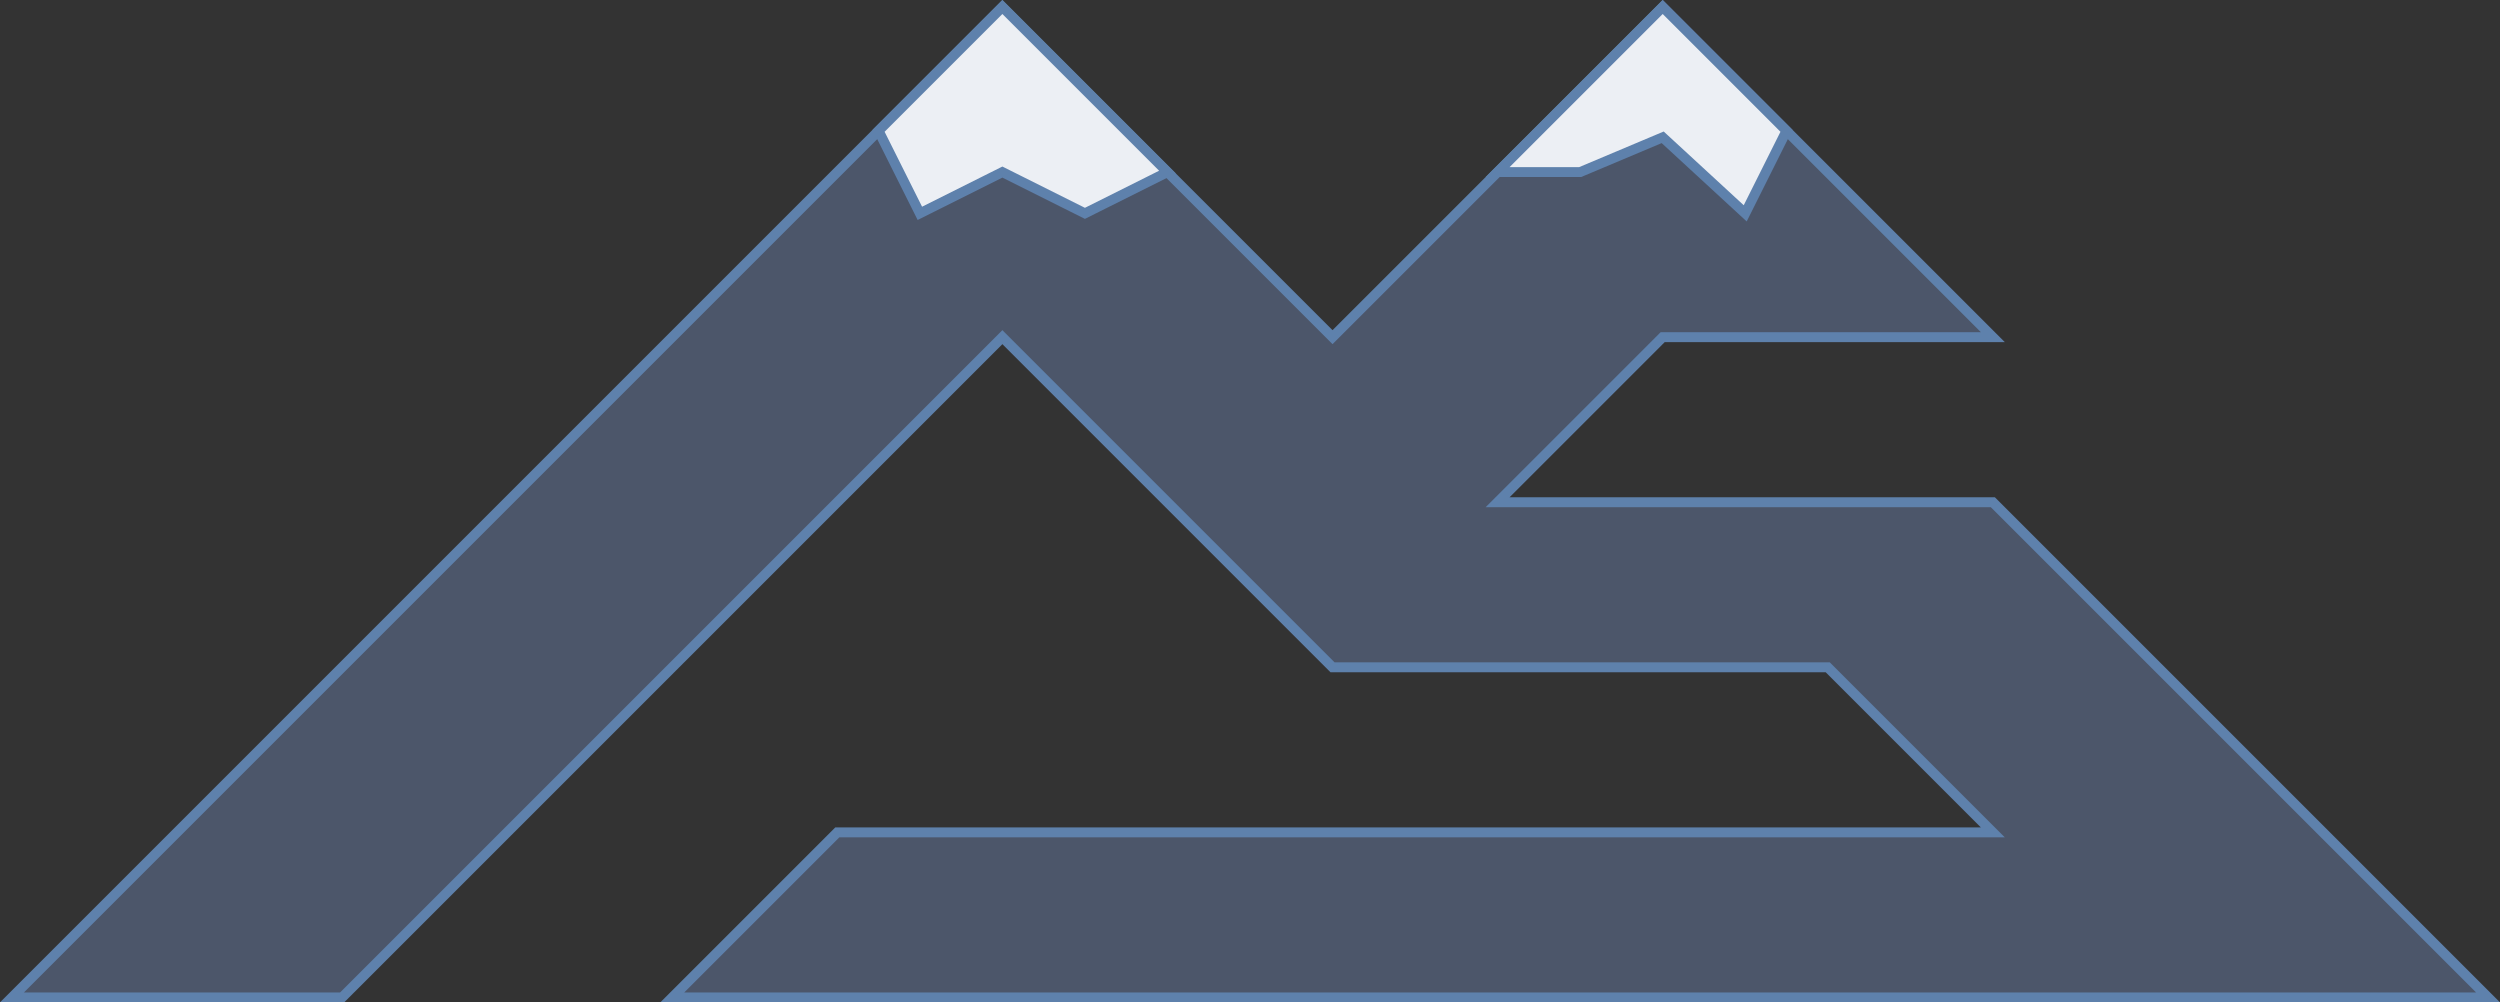 <?xml version="1.0" encoding="UTF-8" standalone="no"?>
<!-- Created with Inkscape (http://www.inkscape.org/) -->

<svg
   width="757.242mm"
   height="303.622mm"
   viewBox="0 0 757.242 303.622"
   version="1.1"
   id="svg1"
   xml:space="preserve"
   inkscape:version="1.4 (86a8ad7, 2024-10-11)"
   sodipodi:docname="logo.svg"
   inkscape:export-filename="northsystemslogolightbackgroundrev1.png"
   inkscape:export-xdpi="12.7"
   inkscape:export-ydpi="12.7"
   xmlns:inkscape="http://www.inkscape.org/namespaces/inkscape"
   xmlns:sodipodi="http://sodipodi.sourceforge.net/DTD/sodipodi-0.dtd"
   xmlns="http://www.w3.org/2000/svg"
   xmlns:svg="http://www.w3.org/2000/svg"><rect x="0" y="0" width="757.242" height="303.622" fill="#333333" stroke="none"/><sodipodi:namedview
     id="namedview1"
     pagecolor="#2e3440"
     bordercolor="#eeeeee"
     borderopacity="1"
     inkscape:showpageshadow="0"
     inkscape:pageopacity="0"
     inkscape:pagecheckerboard="0"
     inkscape:deskcolor="#2e3440"
     inkscape:document-units="mm"
     showgrid="false"
     showguides="true"
     inkscape:zoom="0.15098056"
     inkscape:cx="1814.8032"
     inkscape:cy="665.64861"
     inkscape:window-width="1920"
     inkscape:window-height="1009"
     inkscape:window-x="1072"
     inkscape:window-y="375"
     inkscape:window-maximized="1"
     inkscape:current-layer="layer1"
     inkscape:export-bgcolor="#eceff4ff"><inkscape:grid
       id="grid2"
       units="mm"
       originx="-121.379"
       originy="-347.878"
       spacingx="1"
       spacingy="1"
       empcolor="#0099e5"
       empopacity="0.302"
       color="#0099e5"
       opacity="0.149"
       empspacing="5"
       enabled="true"
       visible="false" /></sodipodi:namedview><defs
     id="defs1" /><g
     inkscape:label="NS Logo"
     inkscape:groupmode="layer"
     id="layer1"
     transform="translate(-121.379,-347.878)"><path
       id="path2"
       style="fill:#4c566a;fill-opacity:1;stroke:#5e81ac;stroke-width:3;stroke-linecap:square;stroke-dasharray:none;stroke-opacity:1"
       d="m 425,350 -300,300 h 100 l 200,-200 100,100 h 150 l 50,50 H 375 l -50,50 H 875 L 725,500 H 575 l 50,-50 h 100 L 625,350 525,450 Z"
       sodipodi:nodetypes="ccccccccccccccccc"
       inkscape:label="Letters" /><path
       id="path1"
       style="fill:#eceff4;fill-opacity:1;stroke:#5e81ac;stroke-width:3;stroke-linecap:square;stroke-dasharray:none;stroke-opacity:1"
       d="M 425,349.999 387.5,387.5 400,412.5 425,400 450,412.5 475,400 Z"
       sodipodi:nodetypes="ccccccc"
       inkscape:label="Snowcap_Left" /><path
       id="path1-1"
       style="fill:#eceff4;fill-opacity:1;stroke:#5e81ac;stroke-width:3;stroke-linecap:square;stroke-dasharray:none;stroke-opacity:1"
       d="m 625,350 37.5,37.501 -12.5,25 -25,-23.033 L 600,400 l -25,1.1e-4 z"
       sodipodi:nodetypes="ccccccc"
       inkscape:label="Snowcap_Right" /></g></svg>
